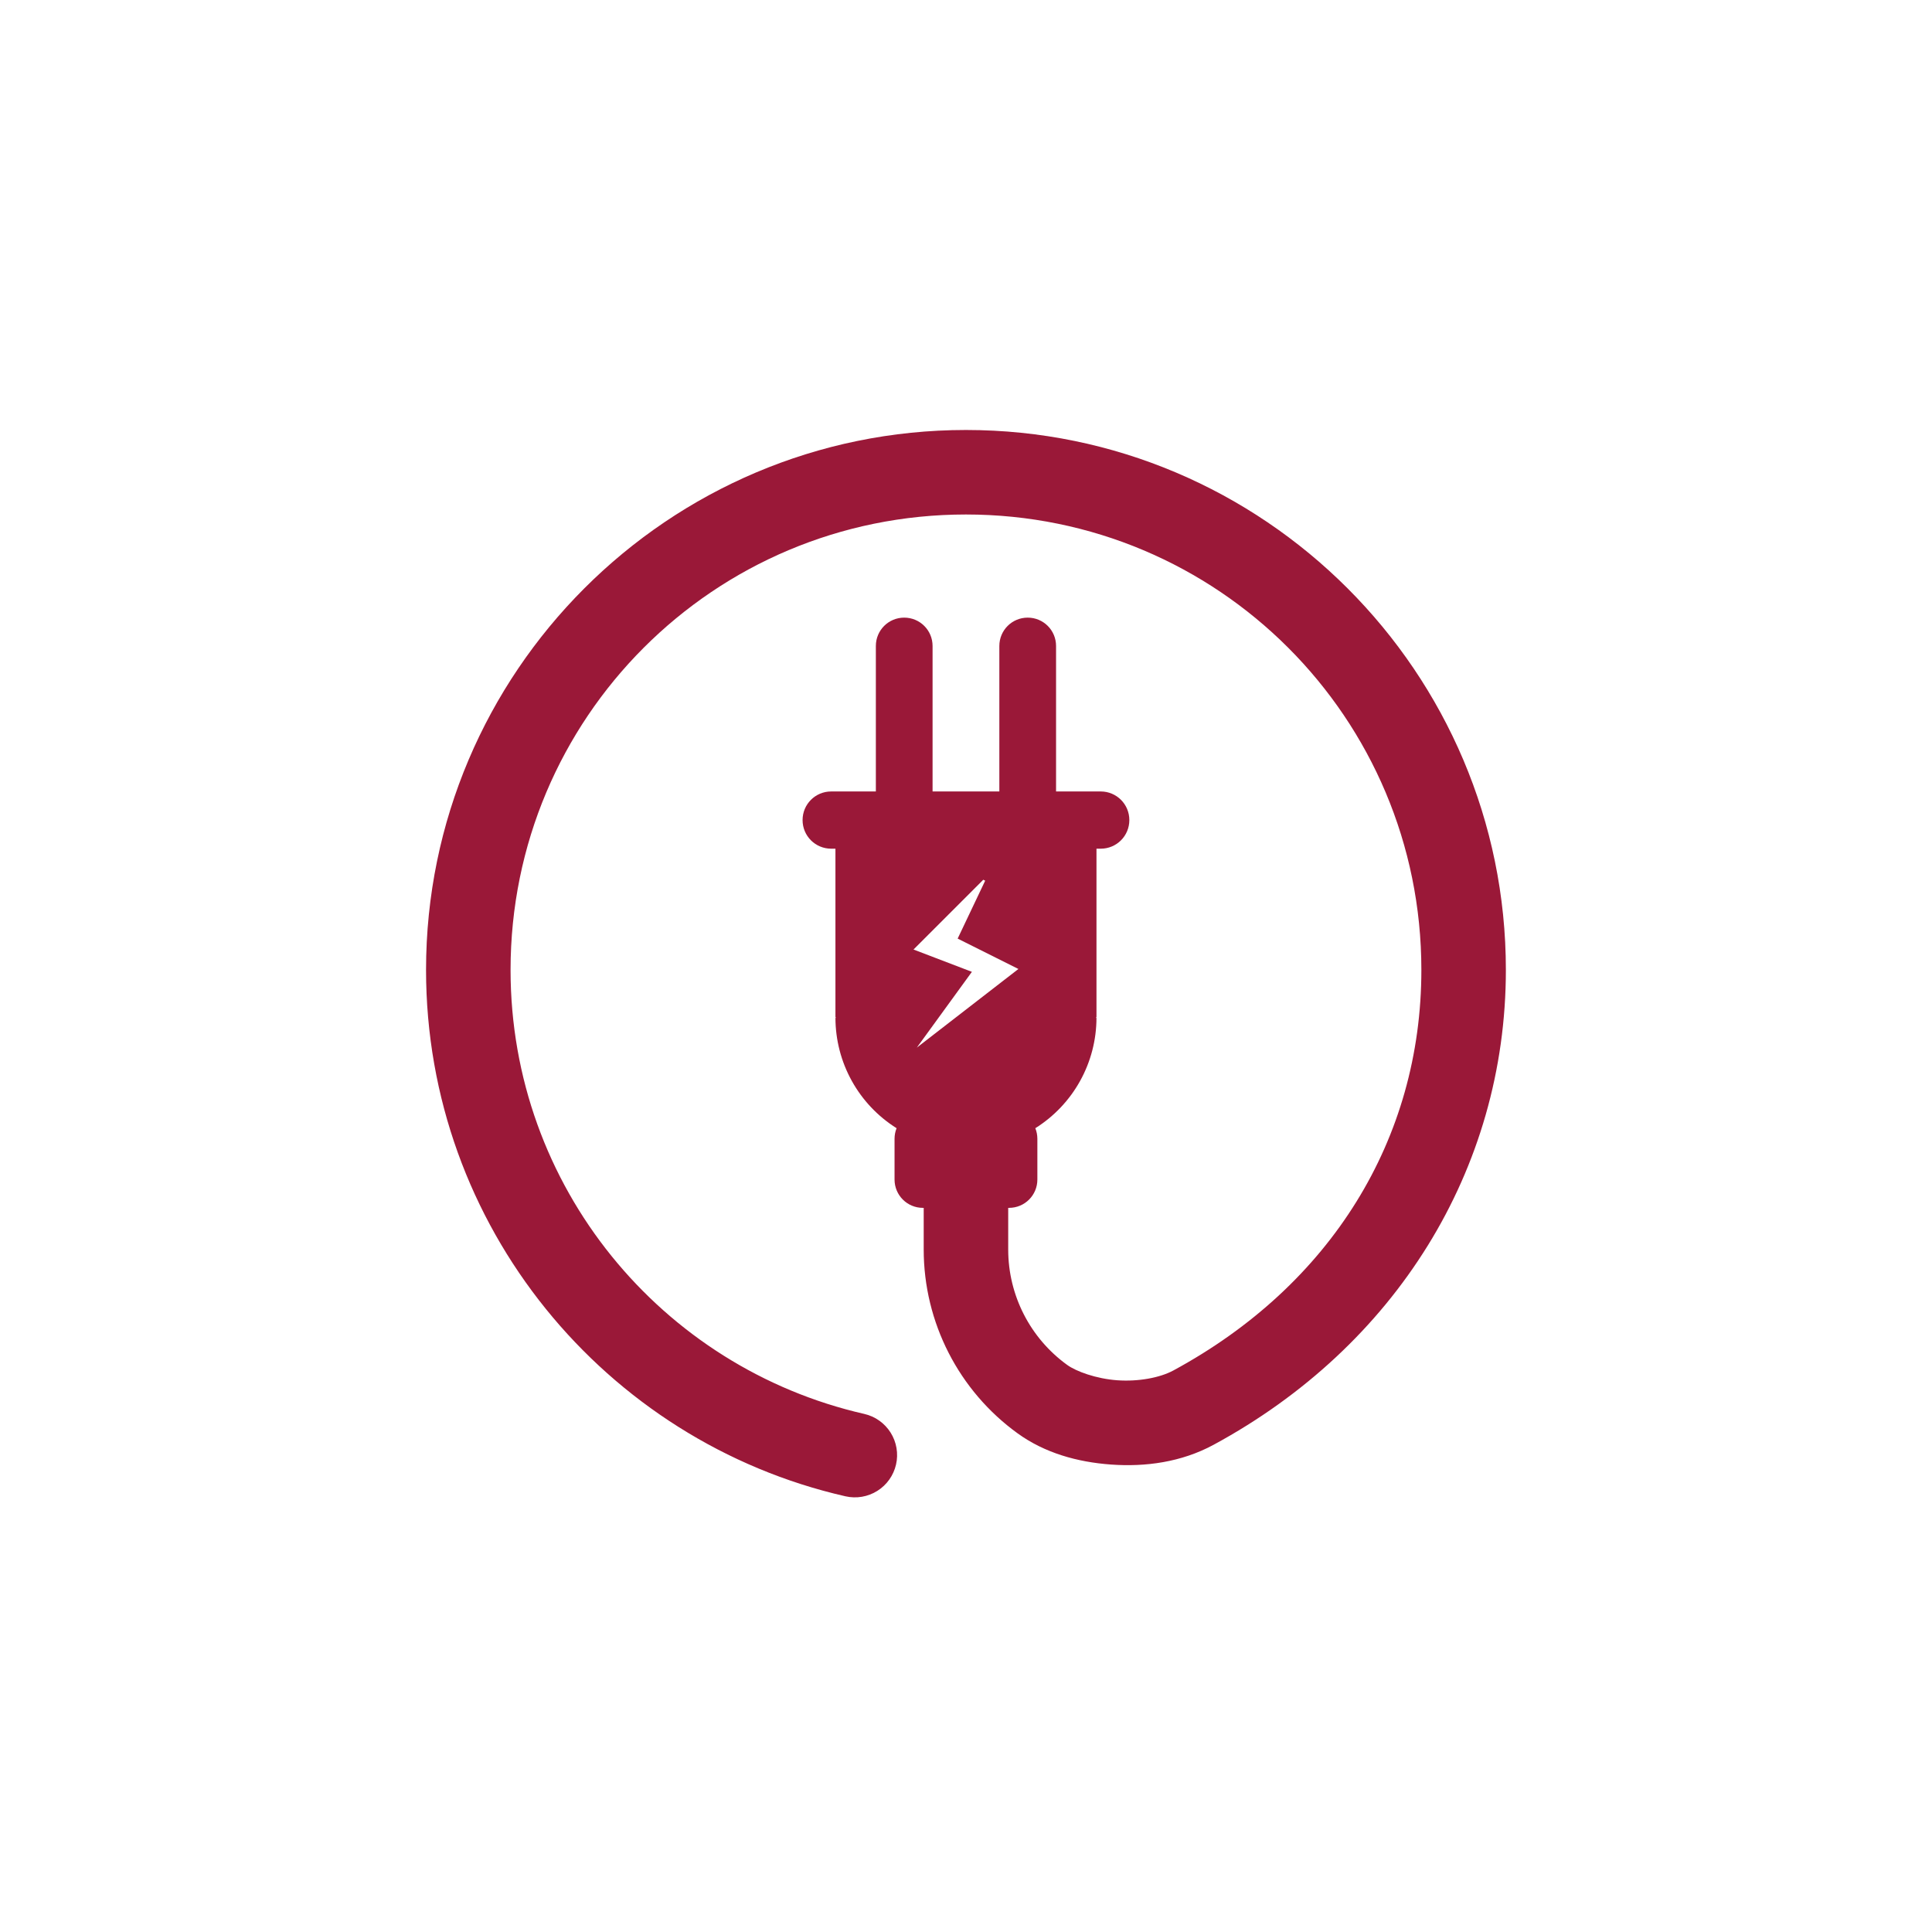 <svg xmlns="http://www.w3.org/2000/svg" xmlns:xlink="http://www.w3.org/1999/xlink" width="1080" viewBox="0 0 810 810" height="1080" preserveAspectRatio="xMidYMid meet"><defs><clipPath id="8d6cef5fb5"><path d="M 178.434 180.418 L 631.434 180.418 L 631.434 628 L 178.434 628 Z M 178.434 180.418 " clip-rule="nonzero"></path></clipPath></defs><g clip-path="url(#8d6cef5fb5)"><path fill="#9a1838" d="M 404.98 180.273 C 280.176 180.273 178.621 281.828 178.621 406.633 C 178.621 514.09 253.723 604.355 354.461 627.332 C 355.023 627.461 355.594 627.559 356.172 627.633 C 356.746 627.707 357.324 627.75 357.902 627.766 C 358.484 627.781 359.062 627.77 359.641 627.73 C 360.223 627.688 360.797 627.621 361.367 627.523 C 361.941 627.426 362.504 627.301 363.066 627.148 C 363.625 626.996 364.176 626.816 364.719 626.609 C 365.262 626.402 365.789 626.168 366.309 625.91 C 366.828 625.648 367.332 625.367 367.824 625.059 C 368.316 624.75 368.789 624.418 369.25 624.062 C 369.707 623.707 370.148 623.328 370.57 622.93 C 370.992 622.531 371.391 622.113 371.773 621.676 C 372.152 621.238 372.512 620.781 372.848 620.309 C 373.184 619.836 373.492 619.348 373.781 618.844 C 374.07 618.34 374.332 617.824 374.566 617.293 C 374.805 616.766 375.016 616.223 375.199 615.672 C 375.383 615.125 375.539 614.566 375.668 614 C 375.797 613.434 375.898 612.863 375.973 612.289 C 376.043 611.711 376.09 611.133 376.105 610.555 C 376.121 609.973 376.109 609.395 376.066 608.816 C 376.027 608.238 375.957 607.66 375.859 607.09 C 375.762 606.516 375.637 605.949 375.484 605.391 C 375.332 604.832 375.152 604.281 374.945 603.738 C 374.738 603.195 374.504 602.664 374.246 602.145 C 373.984 601.629 373.703 601.121 373.395 600.629 C 373.086 600.141 372.754 599.664 372.398 599.207 C 372.039 598.746 371.664 598.309 371.266 597.887 C 370.867 597.465 370.445 597.062 370.008 596.684 C 369.57 596.301 369.113 595.945 368.641 595.609 C 368.168 595.273 367.68 594.961 367.176 594.672 C 366.672 594.387 366.152 594.125 365.625 593.887 C 365.094 593.652 364.555 593.441 364.004 593.258 C 363.453 593.074 362.895 592.918 362.328 592.789 C 277.457 573.43 214.055 497.605 214.055 406.633 C 214.055 300.973 299.324 215.703 404.98 215.703 C 510.637 215.703 595.914 300.973 595.914 406.633 C 595.914 477.652 557.926 538.848 491.934 574.578 C 486.266 577.645 477.227 579.312 468.414 578.684 C 459.598 578.051 451.191 574.973 447.445 572.266 C 431.891 561.031 422.695 543.051 422.695 523.863 L 422.695 506.402 L 423.035 506.402 C 429.621 506.402 434.922 501.098 434.922 494.512 L 434.922 477.449 C 434.922 475.875 434.617 474.375 434.062 473.004 C 436.016 471.777 437.883 470.438 439.664 468.977 C 441.445 467.516 443.129 465.949 444.715 464.277 C 446.297 462.602 447.77 460.836 449.133 458.98 C 450.492 457.121 451.73 455.184 452.848 453.168 C 453.965 451.152 454.949 449.074 455.805 446.934 C 456.66 444.793 457.375 442.609 457.953 440.379 C 458.531 438.148 458.965 435.891 459.258 433.605 C 459.551 431.32 459.699 429.027 459.703 426.723 L 459.305 426.723 C 459.523 426.723 459.703 426.543 459.703 426.324 L 459.703 355.816 L 461.484 355.816 C 468.129 355.816 473.48 350.469 473.48 343.82 C 473.48 337.176 468.129 331.824 461.484 331.824 L 442.758 331.824 L 442.758 270.832 C 442.758 264.246 437.457 258.945 430.871 258.945 C 424.285 258.945 418.98 264.246 418.98 270.832 L 418.98 331.824 L 390.984 331.824 L 390.984 270.832 C 390.984 264.246 385.68 258.945 379.094 258.945 C 372.508 258.945 367.207 264.246 367.207 270.832 L 367.207 331.824 L 348.48 331.824 C 341.836 331.824 336.484 337.176 336.484 343.82 C 336.484 350.469 341.836 355.816 348.48 355.816 L 350.262 355.816 L 350.262 426.324 C 350.262 426.543 350.441 426.723 350.66 426.723 L 350.262 426.723 C 350.266 429.027 350.414 431.32 350.707 433.605 C 351 435.891 351.434 438.148 352.012 440.379 C 352.59 442.609 353.305 444.793 354.16 446.934 C 355.016 449.074 356 451.152 357.117 453.168 C 358.23 455.184 359.473 457.121 360.832 458.98 C 362.191 460.836 363.664 462.605 365.25 464.277 C 366.836 465.949 368.516 467.516 370.301 468.977 C 372.082 470.438 373.949 471.777 375.898 473.004 C 375.348 474.375 375.043 475.875 375.043 477.449 L 375.043 494.512 C 375.043 501.098 380.344 506.402 386.93 506.402 L 387.266 506.402 L 387.266 523.863 C 387.266 554.395 401.953 583.109 426.703 600.984 C 437.965 609.113 451.605 613.004 465.883 614.023 C 480.164 615.047 495.262 613.066 508.801 605.734 C 584.91 564.531 631.344 490.52 631.344 406.633 C 631.344 281.828 529.785 180.273 404.98 180.273 Z M 412.246 368.836 L 413.043 369.23 L 401.5 393.512 L 426.973 406.25 L 384.387 439.215 L 407.473 407.445 L 382.992 398.09 Z M 412.246 368.836 " fill-opacity="1" fill-rule="nonzero"></path></g></svg>